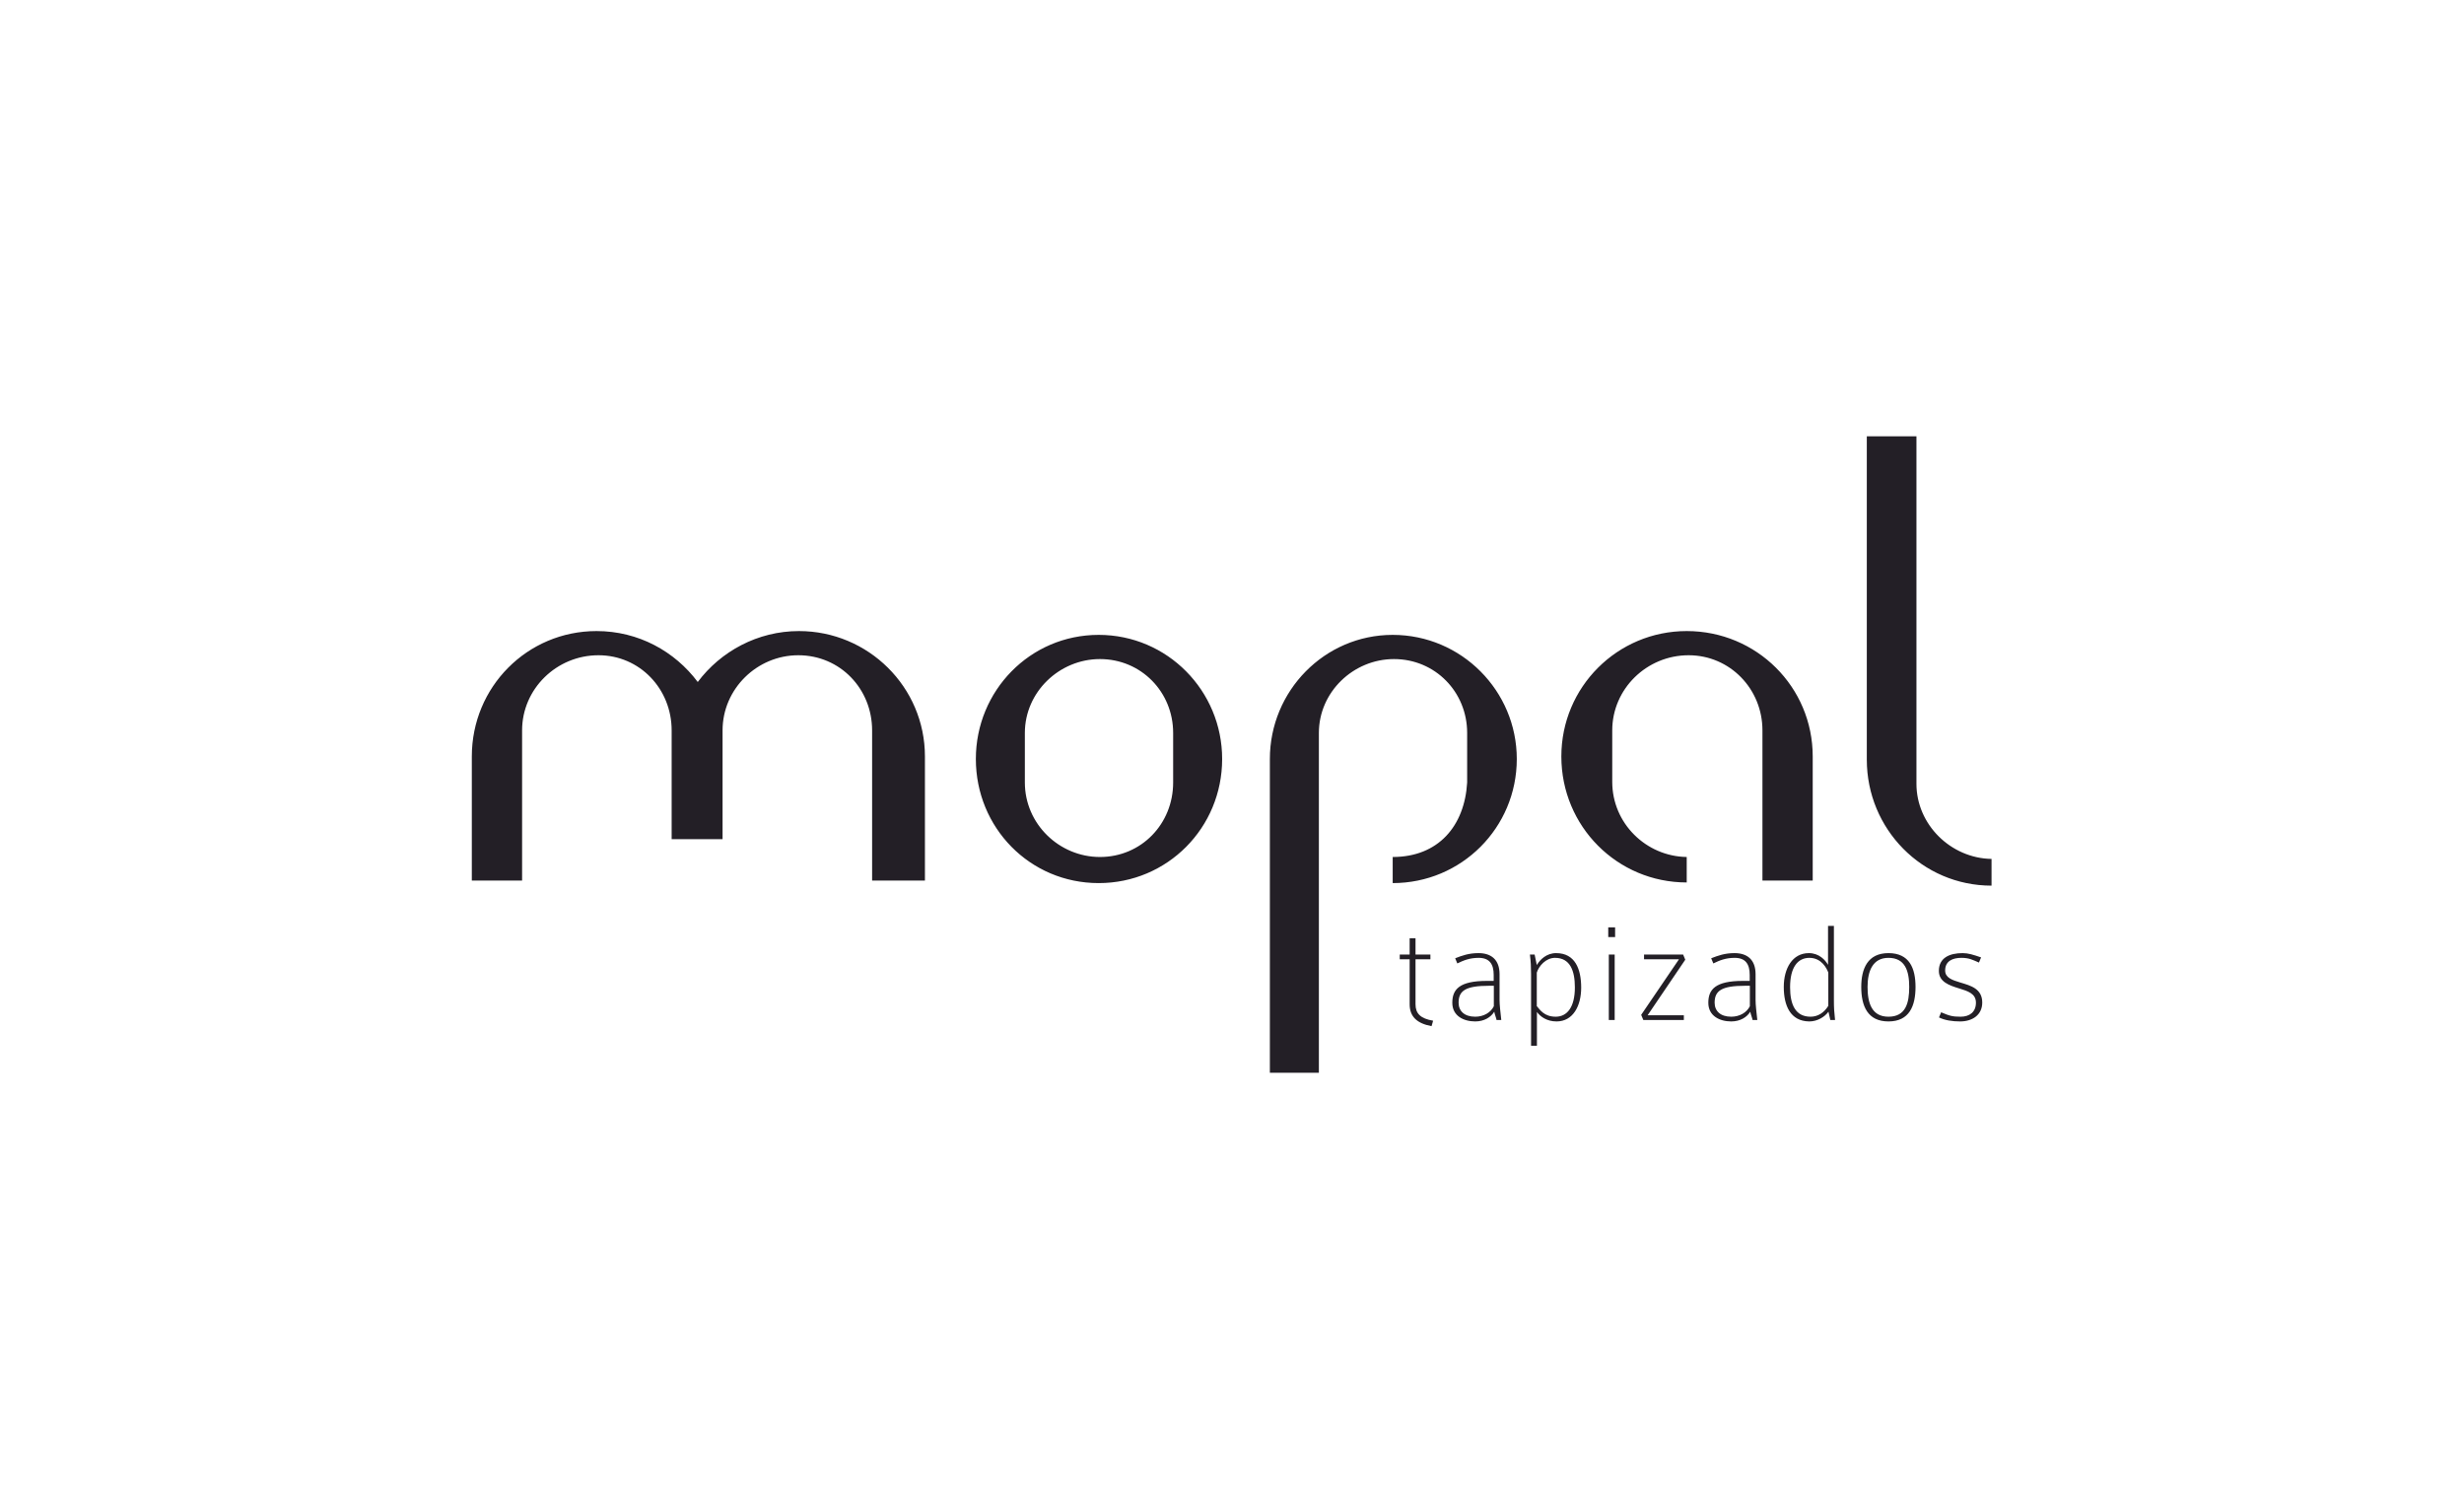 <?xml version="1.0" encoding="UTF-8" standalone="no"?>
<!-- Created with Inkscape (http://www.inkscape.org/) -->

<svg
   version="1.1"
   id="svg2"
   width="210.415"
   height="128.833"
   viewBox="0 0 210.415 128.833"
   xmlns="http://www.w3.org/2000/svg"
   xmlns:svg="http://www.w3.org/2000/svg">
  <defs
     id="defs6">
    <clipPath
       clipPathUnits="userSpaceOnUse"
       id="clipPath16">
      <path
         d="M 0,96.624 H 157.811 V 0 H 0 Z"
         id="path14" />
    </clipPath>
  </defs>
  <g
     id="g8"
     transform="matrix(1.333,0,0,-1.333,0,128.833)">
    <g
       id="g10">
      <g
         id="g12"
         clip-path="url(#clipPath16)">
        <g
           id="g18"
           transform="translate(51.182,56.222)">
          <path
             d="M 0,0 C -2.65,0 -5.015,-1.305 -6.482,-3.262 -7.95,-1.305 -10.274,0 -12.965,0 c -4.444,0 -7.991,-3.588 -7.991,-8.031 v -7.95 h 3.221 v 9.621 c 0,2.65 2.202,4.811 4.893,4.811 2.65,0 4.688,-2.161 4.688,-4.811 v -6.971 h 3.262 v 6.971 c 0,2.65 2.201,4.811 4.851,4.811 2.691,0 4.729,-2.161 4.729,-4.811 v -9.621 h 3.384 v 7.95 C 8.072,-3.588 4.444,0 0,0 m 19.203,-0.244 c -4.404,0 -7.869,-3.588 -7.869,-7.95 0,-4.404 3.465,-7.951 7.869,-7.951 4.402,0 7.909,3.547 7.909,7.951 0,4.362 -3.507,7.95 -7.909,7.95 m 4.77,-9.459 c 0,-2.65 -2.039,-4.77 -4.689,-4.77 -2.609,0 -4.811,2.12 -4.811,4.77 v 3.181 c 0,2.608 2.202,4.728 4.811,4.728 2.65,0 4.689,-2.12 4.689,-4.728 z m 14.065,9.459 c -4.363,0 -7.869,-3.588 -7.869,-7.95 v -20.1 h 3.14 v 21.772 c 0,2.608 2.201,4.728 4.811,4.728 2.65,0 4.688,-2.12 4.688,-4.728 v -3.181 c -0.163,-2.773 -1.835,-4.77 -4.77,-4.77 v -1.672 c 4.403,0 7.95,3.547 7.95,7.951 0,4.362 -3.547,7.95 -7.95,7.95 M 56.874,0 c -4.444,0 -8.032,-3.588 -8.032,-8.031 0,-4.485 3.588,-8.073 8.032,-8.073 v 1.631 c -2.61,0.04 -4.771,2.16 -4.771,4.811 v 3.302 c 0,2.65 2.202,4.811 4.893,4.811 2.65,0 4.729,-2.161 4.729,-4.811 v -9.621 h 3.221 v 7.95 C 64.946,-3.588 61.358,0 56.874,0 m 14.717,-9.784 v 22.26 h -3.18 V -8.235 c 0,-4.444 3.547,-8.073 7.991,-8.073 v 1.712 c -2.61,0.041 -4.811,2.202 -4.811,4.812"
             style="fill:#231f26;fill-opacity:1;fill-rule:nonzero;stroke:none"
             id="path20" />
        </g>
        <g
           id="g22"
           transform="translate(91.81,31.261)">
          <path
             d="m 0,0 c -0.808,0.138 -1.128,0.459 -1.128,1.055 v 2.881 h 0.954 V 4.238 H -1.128 V 5.284 H -1.504 V 4.238 H -2.138 V 3.936 h 0.634 V 1.055 c 0,-0.789 0.467,-1.229 1.403,-1.404 z M 4.366,0.046 C 4.311,0.578 4.256,1 4.256,1.33 V 2.981 C 4.256,3.898 3.733,4.33 2.908,4.33 2.284,4.33 1.862,4.174 1.413,4 L 1.55,3.669 C 1.944,3.862 2.339,4.027 2.917,4.027 3.614,4.027 3.88,3.623 3.88,2.936 V 2.551 H 3.449 c -1.78,0 -2.22,-0.551 -2.22,-1.405 0,-0.843 0.734,-1.192 1.468,-1.192 0.577,0 1.009,0.275 1.22,0.624 C 3.935,0.432 4.054,0.146 4.063,0.046 Z M 3.889,0.927 C 3.688,0.522 3.238,0.257 2.697,0.257 2,0.257 1.632,0.624 1.632,1.156 c 0,0.771 0.459,1.082 1.945,1.082 H 3.889 Z M 9.485,2.119 C 9.485,3.303 9.1,4.33 7.879,4.33 7.265,4.33 6.852,3.917 6.641,3.568 L 6.503,4.238 H 6.201 C 6.256,3.807 6.274,3.431 6.274,3 V -1.605 H 6.65 V 0.56 c 0.22,-0.303 0.642,-0.606 1.257,-0.606 1.055,0 1.578,0.991 1.578,2.165 M 9.081,2.138 c 0,-1.284 -0.504,-1.881 -1.229,-1.881 -0.743,0 -1.009,0.449 -1.211,0.679 v 2.146 c 0.129,0.422 0.587,0.945 1.165,0.945 0.972,0 1.275,-0.826 1.275,-1.889 m 2.578,3.842 h -0.44 V 5.357 h 0.44 z M 11.631,4.238 H 11.255 V 0.046 h 0.376 z m 4.522,-0.33 -0.137,0.33 H 13.512 V 3.936 h 2.238 l -2.422,-3.56 0.138,-0.33 h 2.596 V 0.349 H 13.741 Z M 20.768,0.046 C 20.712,0.578 20.657,1 20.657,1.33 v 1.651 c 0,0.917 -0.523,1.349 -1.348,1.349 -0.624,0 -1.046,-0.156 -1.496,-0.33 l 0.138,-0.331 c 0.395,0.193 0.789,0.358 1.367,0.358 0.697,0 0.963,-0.404 0.963,-1.091 V 2.551 H 19.85 c -1.78,0 -2.22,-0.551 -2.22,-1.405 0,-0.843 0.734,-1.192 1.468,-1.192 0.578,0 1.009,0.275 1.22,0.624 0.018,-0.146 0.138,-0.432 0.147,-0.532 z m -0.477,0.881 c -0.203,-0.405 -0.652,-0.67 -1.193,-0.67 -0.697,0 -1.064,0.367 -1.064,0.899 0,0.771 0.459,1.082 1.945,1.082 h 0.312 z M 25.749,0.046 C 25.693,0.578 25.675,0.798 25.675,1.33 V 6.072 H 25.299 V 3.578 C 25.125,3.89 24.721,4.33 24.07,4.33 c -1.055,0 -1.606,-0.981 -1.606,-2.165 0,-1.202 0.422,-2.192 1.624,-2.211 h 0.018 c 0.505,0 0.991,0.294 1.22,0.624 l 0.12,-0.532 z M 25.317,0.954 C 25.042,0.505 24.638,0.257 24.18,0.257 c -0.972,0 -1.312,0.779 -1.312,1.889 0,1.285 0.495,1.881 1.238,1.881 0.789,0 1.12,-0.697 1.211,-0.945 z m 5.587,1.211 c 0,1.201 -0.395,2.165 -1.734,2.165 -1.339,0 -1.743,-1.009 -1.743,-2.165 0,-1.22 0.404,-2.211 1.743,-2.211 1.339,0 1.734,0.991 1.734,2.211 m -0.404,0 c 0,-1.027 -0.22,-1.908 -1.33,-1.908 -1.073,0 -1.339,0.881 -1.339,1.908 0,1.027 0.339,1.862 1.339,1.862 1.064,0 1.33,-0.835 1.33,-1.862 m 4.678,-1 c 0,0.89 -0.743,1.083 -1.412,1.284 -0.514,0.156 -0.964,0.303 -0.964,0.771 0,0.605 0.487,0.807 1.037,0.807 0.504,0 0.724,-0.129 1.128,-0.302 l 0.137,0.33 C 34.6,4.229 34.279,4.33 33.921,4.33 c -0.853,0 -1.522,-0.312 -1.522,-1.138 0,-0.697 0.651,-0.926 1.284,-1.119 0.568,-0.175 1.091,-0.33 1.091,-0.917 0,-0.596 -0.403,-0.899 -0.981,-0.899 -0.523,0 -0.715,0.055 -1.248,0.284 l -0.137,-0.33 c 0.367,-0.184 0.862,-0.257 1.348,-0.257 0.789,0 1.422,0.413 1.422,1.211"
             style="fill:#231f26;fill-opacity:1;fill-rule:nonzero;stroke:none"
             id="path24" />
        </g>
      </g>
    </g>
  </g>
</svg>
